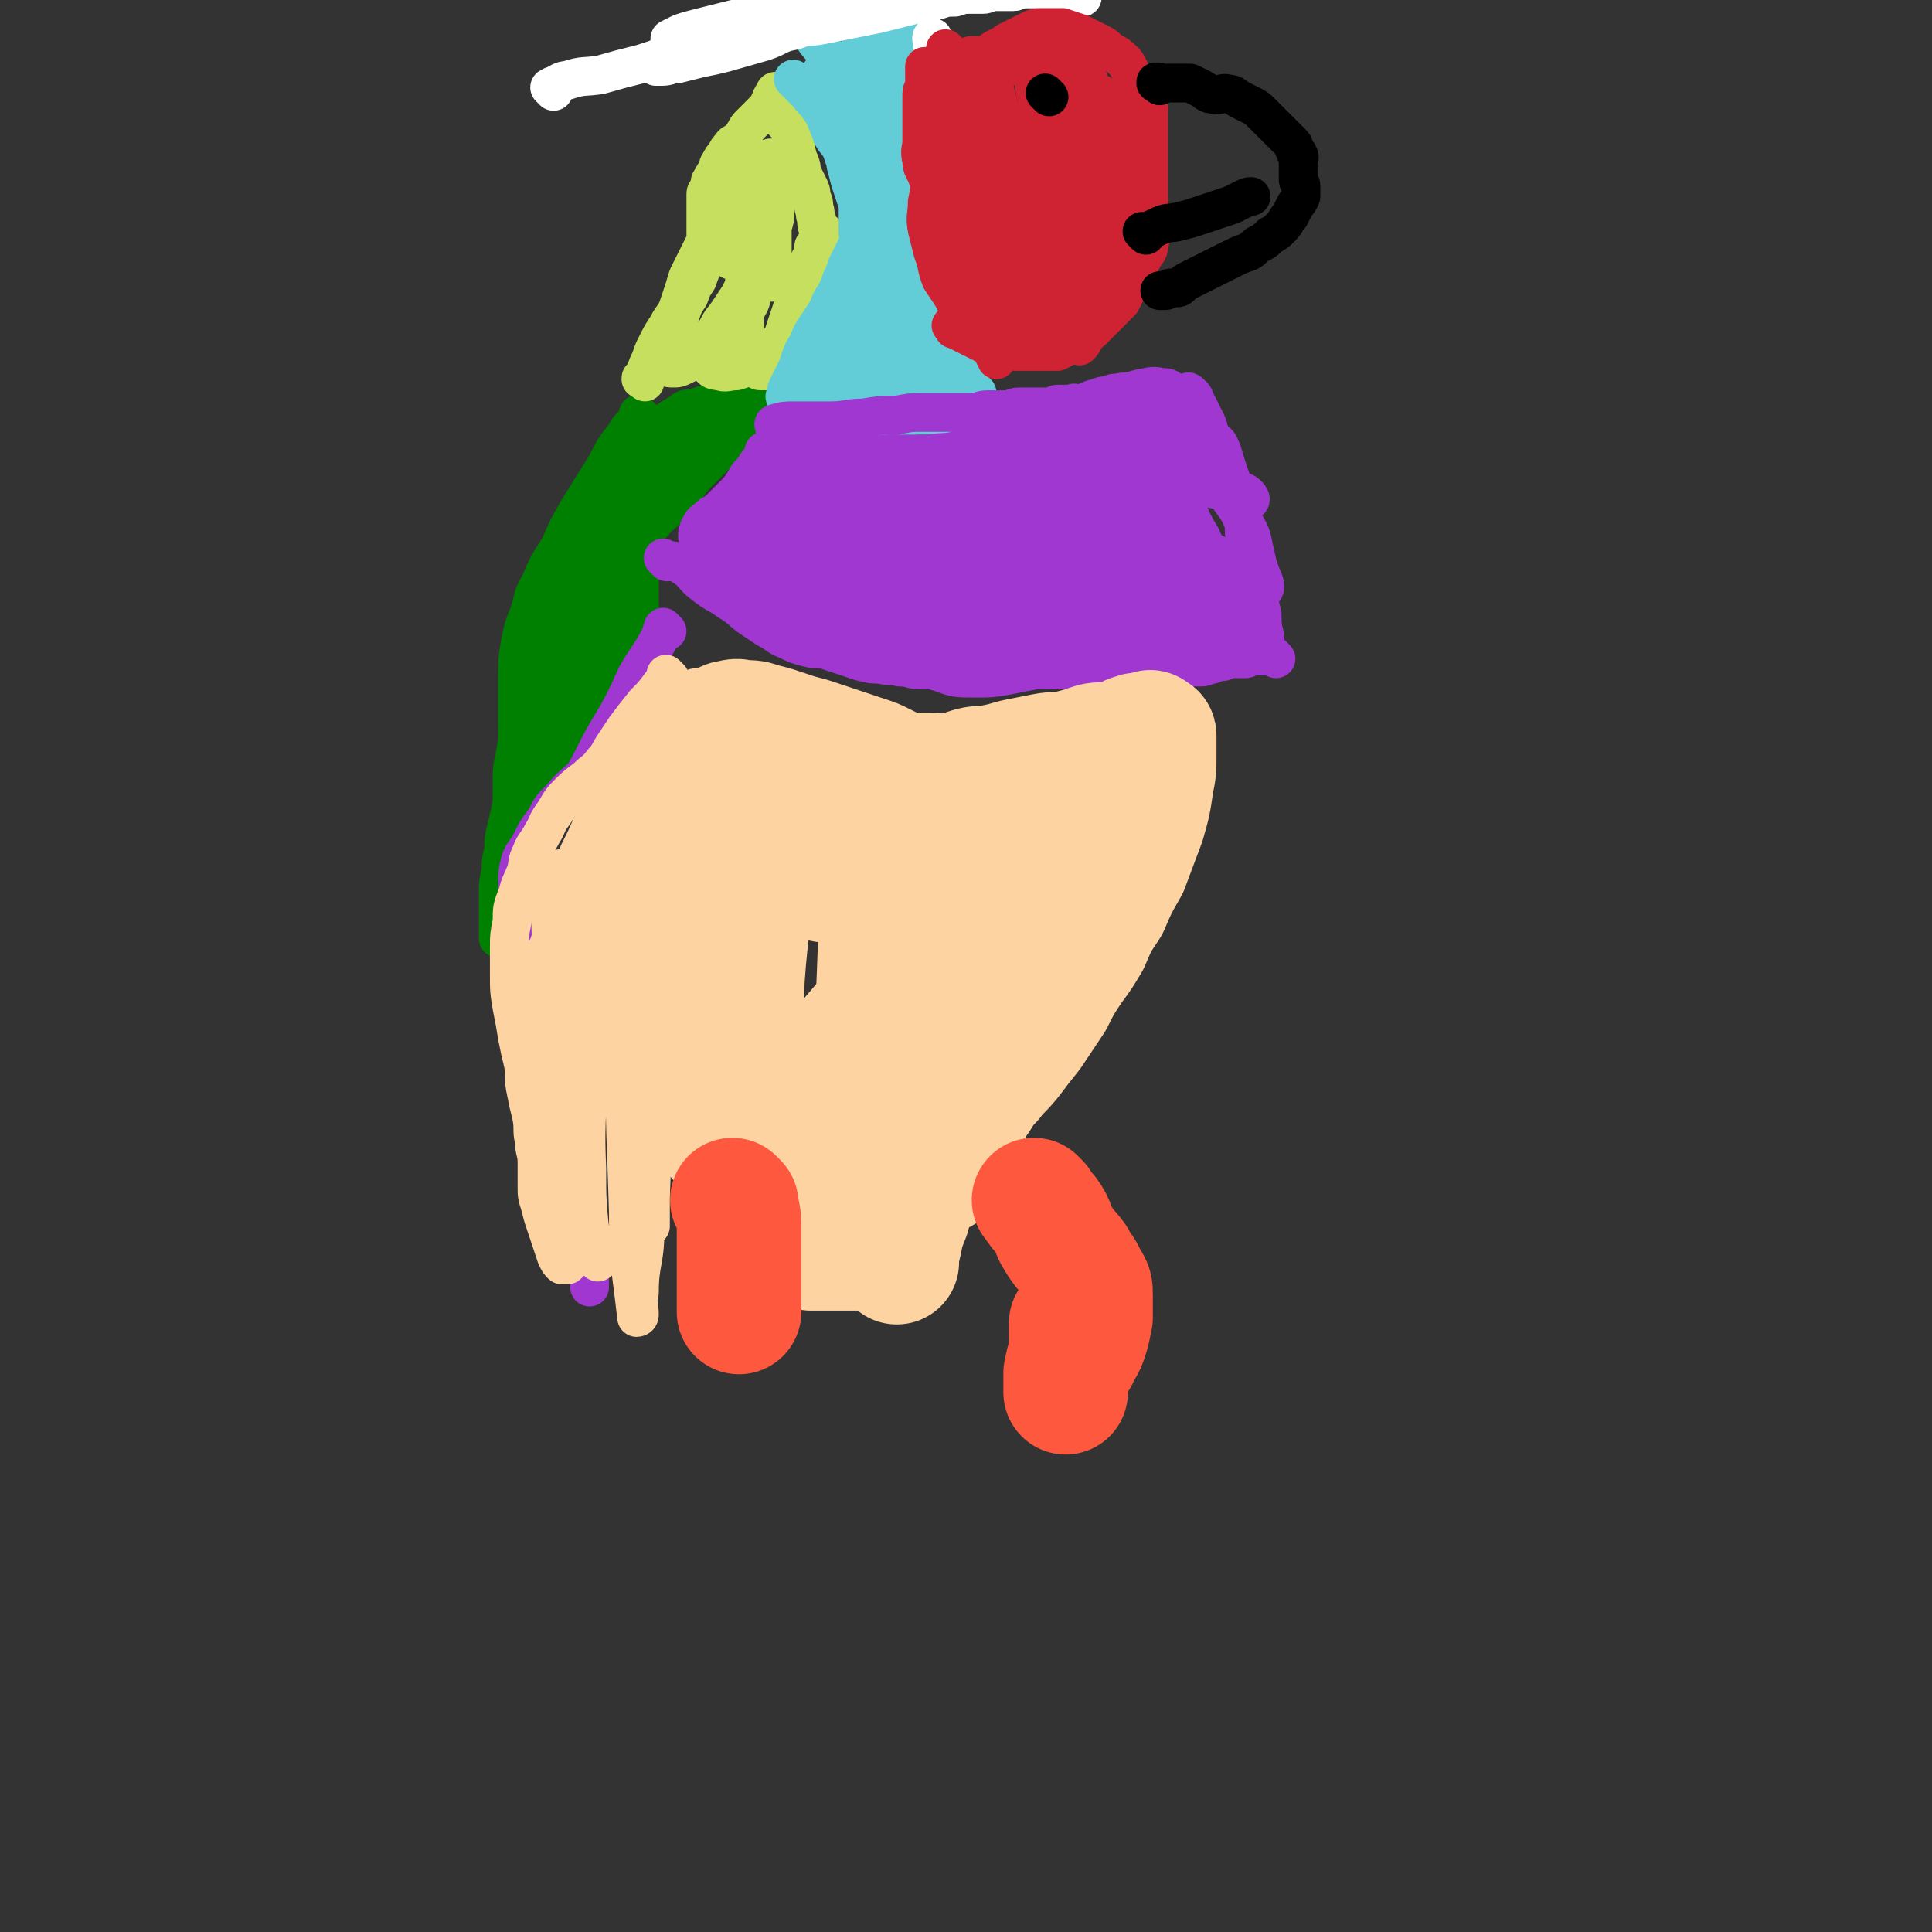 <svg viewBox='0 0 698 698' version='1.1' xmlns='http://www.w3.org/2000/svg' xmlns:xlink='http://www.w3.org/1999/xlink'><rect x="0" y="0" width="698" height="698" fill="#333333" stroke="none"/><g fill='none' stroke='#008000' stroke-width='14' stroke-linecap='round' stroke-linejoin='round'><path d='M232,151c-1,-1 -1,-1 -1,-1 -1,-1 0,0 0,0 0,0 0,0 0,0 0,0 0,0 0,0 -1,-1 0,0 0,0 0,0 0,0 0,0 0,0 0,0 0,0 -1,-1 0,0 0,0 -1,2 -1,2 -2,3 -2,2 -2,2 -3,4 -4,5 -4,5 -7,11 -5,8 -5,8 -10,16 -4,7 -4,7 -7,14 -4,6 -4,6 -7,13 -3,5 -2,5 -4,11 -2,5 -2,5 -3,10 -1,6 -1,6 -1,11 0,5 0,5 0,10 0,5 0,5 0,10 0,5 0,5 -1,10 -1,5 -1,5 -1,10 0,4 0,4 0,7 -1,5 -1,5 -2,9 -1,4 -1,4 -1,8 -1,4 -1,4 -1,8 -1,4 -1,4 -1,7 0,3 0,3 0,6 0,3 0,3 0,6 0,2 0,2 0,3 0,1 0,2 0,2 0,0 0,-1 0,-1 0,-2 0,-2 1,-4 1,-5 2,-5 3,-10 2,-6 2,-6 4,-12 2,-6 2,-6 4,-13 2,-6 2,-6 4,-12 2,-3 2,-3 4,-6 3,-4 3,-4 5,-8 2,-4 2,-4 4,-7 2,-4 2,-3 4,-6 2,-3 2,-3 4,-6 2,-3 2,-3 4,-6 2,-3 3,-3 4,-6 2,-3 1,-4 2,-6 1,-3 1,-3 2,-5 1,-3 1,-3 2,-6 0,-3 0,-3 0,-5 0,-3 0,-3 0,-5 0,-3 0,-3 0,-5 0,-2 0,-2 0,-4 0,-3 0,-3 0,-5 1,-3 1,-3 2,-6 1,-4 1,-4 3,-6 2,-3 2,-2 4,-4 2,-2 2,-2 4,-4 2,-3 2,-3 4,-5 2,-3 2,-3 4,-5 2,-2 2,-2 4,-4 2,-2 2,-2 4,-4 2,-2 3,-2 4,-4 1,-2 1,-2 2,-4 1,-2 1,-2 2,-4 1,-2 1,-2 2,-4 1,-2 1,-2 2,-4 1,-2 1,-2 2,-3 1,-1 1,-1 2,-1 '/><path d='M278,140c-1,-1 -1,-1 -1,-1 -1,-1 0,0 0,0 0,0 0,0 0,0 0,0 0,0 0,0 -1,-1 0,0 0,0 0,0 0,0 0,0 -1,0 -1,0 -2,0 -3,1 -3,1 -5,2 -3,1 -3,1 -6,2 -3,1 -3,1 -6,2 -3,1 -3,1 -6,2 -3,1 -4,0 -6,2 -5,3 -5,3 -10,7 -5,4 -4,4 -9,8 '/><path d='M229,165c-1,-1 -1,-1 -1,-1 -1,-1 0,0 0,0 0,0 0,0 0,0 0,0 0,-1 0,0 -1,0 0,1 0,2 -1,2 -1,2 -2,4 -2,4 -1,4 -2,8 -2,6 -1,6 -3,12 -3,9 -3,9 -6,18 -4,10 -5,9 -8,19 -4,8 -4,8 -6,17 -3,8 -2,8 -4,16 -1,5 -1,5 -2,9 -1,4 -1,4 -1,8 0,4 0,4 0,7 0,3 0,3 0,5 0,2 1,2 1,3 0,1 0,2 0,2 0,0 0,-2 0,-3 0,-5 0,-5 1,-11 2,-9 2,-9 4,-18 3,-8 3,-8 6,-16 3,-6 4,-6 6,-12 3,-6 2,-6 4,-12 2,-4 2,-4 3,-8 1,-4 1,-4 2,-8 1,-4 1,-4 2,-8 1,-3 1,-3 1,-5 0,-2 1,-3 0,-4 0,-1 -1,-1 -2,0 -1,1 -1,1 -2,2 -2,3 -2,3 -3,5 -2,4 -2,4 -4,8 -2,5 -3,5 -4,9 -2,5 -2,5 -3,10 -1,5 -1,5 -2,9 -1,4 -1,4 -1,7 0,5 -1,5 -1,9 0,4 0,4 0,8 0,3 0,3 0,6 0,3 0,4 1,6 0,1 1,2 2,2 1,0 1,0 2,0 1,-2 1,-2 2,-4 2,-5 2,-5 3,-9 1,-6 1,-6 2,-11 2,-5 3,-5 4,-11 2,-5 1,-5 2,-10 1,-4 1,-4 2,-7 1,-5 1,-5 3,-8 2,-5 2,-4 4,-8 2,-4 2,-4 3,-7 2,-4 2,-4 4,-7 2,-3 2,-3 4,-5 2,-2 2,-2 4,-4 2,-2 2,-2 3,-4 2,-2 2,-2 3,-4 2,-2 2,-2 3,-4 2,-2 2,-2 3,-4 1,-2 1,-2 2,-3 1,-1 2,-1 3,-2 1,-1 1,-2 2,-3 1,-1 1,-1 2,-2 1,-1 1,-1 2,-1 0,0 0,0 0,0 -1,0 -1,0 -2,0 -1,1 -1,1 -2,2 -3,2 -3,1 -5,3 -3,2 -3,2 -5,4 -3,3 -3,3 -5,5 -4,4 -4,4 -7,8 -4,5 -3,5 -6,9 -3,5 -4,5 -6,9 -3,5 -3,5 -5,9 -2,4 -2,4 -4,8 -2,4 -2,4 -4,8 -2,4 -2,4 -4,8 -2,4 -2,4 -3,8 -1,3 -1,3 -2,6 -1,3 -1,3 -2,6 -1,3 -1,3 -2,5 -1,2 -2,2 -2,4 -1,1 0,2 0,3 0,0 -1,-1 -1,-1 0,-1 0,-2 0,-3 1,-7 1,-7 3,-13 3,-9 3,-9 6,-18 3,-7 3,-7 6,-14 3,-6 3,-6 6,-12 3,-5 3,-5 5,-11 2,-3 2,-3 4,-6 2,-4 2,-4 4,-7 2,-3 2,-3 4,-5 2,-2 1,-2 3,-4 1,-1 1,-1 2,-2 1,-1 1,-1 2,-2 1,-1 1,-1 2,-1 1,0 1,0 3,0 0,0 0,0 0,0 0,0 0,-1 -1,0 -1,0 -1,0 -2,1 -2,1 -2,2 -3,3 -3,3 -3,3 -5,5 -4,4 -3,4 -6,8 -4,5 -3,5 -6,9 -3,4 -3,4 -5,7 -3,4 -2,4 -4,8 -2,4 -2,4 -4,8 -2,4 -2,5 -4,8 -2,4 -2,4 -4,7 -2,3 -2,3 -3,6 -1,3 -1,3 -2,6 -1,3 -2,3 -2,5 -1,2 0,2 0,4 0,2 0,2 0,4 0,2 0,2 0,4 0,2 0,2 0,4 0,1 0,1 0,2 0,1 0,1 0,3 0,0 0,0 0,1 0,1 0,1 0,2 0,1 -1,1 -1,1 0,-1 0,-2 0,-3 1,-9 1,-9 3,-18 3,-11 2,-11 5,-22 2,-8 3,-7 6,-15 2,-4 2,-4 4,-7 2,-4 2,-4 4,-8 1,-2 2,-2 3,-4 1,-2 1,-2 2,-3 0,-1 1,0 1,0 0,0 0,0 0,0 0,1 0,1 0,1 -1,6 -2,6 -3,12 -2,6 -1,6 -3,13 -2,5 -2,5 -4,10 -2,5 -2,5 -4,9 -2,3 -2,3 -3,6 -2,3 -1,3 -3,6 -1,2 -2,2 -3,3 -2,1 -2,2 -3,2 -2,0 -3,-1 -4,-3 -2,-3 -1,-3 -1,-6 0,-3 0,-4 0,-6 1,-5 1,-5 2,-8 1,-4 1,-4 3,-6 2,-4 2,-4 4,-6 2,-3 2,-2 4,-4 2,-2 2,-2 4,-4 2,-1 2,-1 3,-2 1,-1 1,-1 2,-1 1,0 1,0 2,0 1,0 1,0 1,1 0,1 0,2 -1,3 -4,8 -4,8 -8,16 -5,11 -4,11 -9,22 -4,9 -5,8 -8,17 -1,1 -1,1 -1,2 '/></g>
<g fill='none' stroke='#C6DF5F' stroke-width='14' stroke-linecap='round' stroke-linejoin='round'><path d='M233,138c-1,-1 -1,-1 -1,-1 -1,-1 0,0 0,0 0,0 0,0 0,0 0,0 0,0 0,0 -1,-1 0,0 0,0 0,0 0,0 0,0 0,0 -1,0 0,0 0,-1 0,-1 1,-2 1,-3 1,-3 2,-5 1,-3 1,-3 2,-5 2,-4 2,-4 4,-7 2,-4 3,-4 4,-7 1,-3 1,-3 2,-6 1,-3 1,-4 2,-6 1,-2 1,-2 2,-4 1,-2 1,-2 2,-4 1,-2 1,-2 2,-4 0,-2 0,-2 0,-3 0,-2 0,-2 0,-4 0,-2 0,-2 0,-3 0,-1 0,-1 0,-2 0,-1 0,-1 0,-2 0,-2 0,-2 0,-3 0,-1 1,-1 1,-2 1,-2 0,-2 1,-3 1,-2 1,-2 2,-3 1,-2 0,-2 1,-3 1,-2 1,-2 2,-3 1,-2 1,-2 2,-3 1,-2 2,-1 3,-2 1,-1 1,-2 2,-3 1,-2 1,-2 2,-3 1,-1 1,-1 2,-2 1,-1 1,-1 2,-2 1,-1 1,-1 2,-2 1,-1 1,-1 1,-2 1,-1 0,-1 1,-2 0,-1 1,0 1,-1 0,0 0,0 0,-1 0,0 0,0 0,0 0,1 0,1 0,1 0,1 0,1 0,1 0,1 0,1 0,2 0,1 1,1 1,2 1,1 1,1 1,2 1,2 0,2 1,3 1,1 1,1 2,2 1,1 1,2 1,3 1,2 1,1 1,3 1,2 0,2 1,4 0,2 1,2 1,3 1,2 0,2 1,4 1,2 1,2 2,4 1,2 1,2 1,4 1,2 1,2 1,4 1,2 0,2 1,4 0,2 0,3 1,4 1,1 1,0 2,1 1,1 1,1 1,2 0,1 0,1 0,3 0,0 1,0 1,1 0,1 0,1 0,3 0,0 0,0 0,1 0,2 0,2 0,3 0,1 0,1 0,2 0,2 -1,2 -1,3 -1,2 -1,2 -2,4 -1,2 -1,2 -2,4 -1,2 -1,2 -2,4 -1,2 -1,2 -2,4 -2,2 -2,2 -4,4 -2,2 -2,2 -4,4 -3,2 -3,3 -5,4 -3,2 -3,1 -6,2 -3,1 -3,1 -6,2 -3,0 -4,1 -6,0 -3,0 -3,-1 -4,-2 -1,-2 -2,-3 -1,-5 1,-5 2,-5 4,-8 2,-4 2,-3 4,-6 2,-3 2,-3 4,-6 2,-4 2,-4 4,-7 2,-4 3,-4 4,-7 1,-3 1,-3 2,-6 1,-3 1,-3 2,-5 1,-3 1,-3 1,-6 0,-3 0,-3 0,-5 0,-2 0,-2 0,-4 0,-2 0,-2 0,-4 0,-2 0,-2 0,-4 0,-1 0,-2 0,-2 0,0 -1,0 -1,0 -1,0 -1,0 -2,1 -1,1 -1,1 -2,2 -2,2 -2,2 -3,4 -2,3 -2,3 -3,6 -2,3 -2,3 -4,6 -2,3 -3,3 -4,6 -2,3 -1,4 -2,6 -2,4 -3,3 -4,6 -2,4 -2,4 -3,7 -2,3 -2,3 -3,6 -2,3 -2,3 -3,6 -1,3 -1,3 -2,6 -1,2 -1,2 -2,4 -1,2 -2,2 -2,4 -1,2 0,2 0,3 0,1 -1,1 0,2 1,1 2,1 3,1 2,0 2,0 4,-1 2,-1 2,-1 4,-2 3,-2 3,-1 5,-3 3,-3 3,-3 6,-5 2,-3 2,-3 4,-5 2,-3 3,-3 4,-6 2,-3 1,-3 2,-6 1,-3 1,-3 2,-6 1,-4 1,-4 2,-7 0,-3 0,-3 0,-6 0,-3 0,-3 0,-5 0,-3 0,-3 1,-6 0,-2 1,-2 1,-4 0,-2 0,-2 0,-4 0,-2 0,-2 0,-3 0,0 1,0 1,0 0,0 0,0 0,0 0,1 0,1 0,1 0,2 0,2 0,3 0,2 0,2 0,4 0,2 0,2 0,4 0,3 0,3 0,5 0,3 0,3 0,5 0,3 0,3 0,6 0,3 0,3 0,6 0,2 0,2 0,4 '/><path d='M264,94c-1,-1 -1,-1 -1,-1 -1,-1 0,0 0,0 0,0 0,0 0,0 0,0 0,0 0,0 -1,-1 0,0 0,0 0,0 0,0 0,0 1,-1 0,-1 1,-2 1,-3 1,-3 3,-6 1,-3 2,-3 3,-5 1,-2 1,-2 2,-4 1,-2 1,-2 2,-3 0,-1 1,0 1,0 0,0 0,1 0,1 0,1 0,1 0,3 -1,1 -1,1 -2,3 -1,2 -1,2 -1,4 -1,3 -2,3 -2,5 -1,4 -1,4 -1,8 0,5 0,5 0,10 0,5 -1,5 0,10 0,4 1,4 2,7 1,3 1,3 2,6 0,2 0,2 1,3 0,1 0,1 1,1 1,0 1,0 2,0 1,-1 1,-1 2,-2 1,-3 1,-3 2,-5 1,-3 1,-3 2,-6 1,-3 1,-3 2,-6 1,-3 1,-3 2,-6 1,-3 1,-3 2,-6 1,-3 1,-4 2,-6 1,-2 1,-2 2,-4 1,-2 1,-2 1,-3 0,-1 0,-1 0,-1 0,0 0,0 0,0 0,1 0,1 0,1 0,2 0,2 0,3 0,2 0,2 0,4 0,2 0,2 0,4 0,3 0,3 -1,6 -1,3 -1,3 -2,5 -1,3 -1,3 -2,6 -1,3 -1,3 -2,5 -1,2 -1,2 -2,4 -1,1 -1,1 -2,2 -2,1 -2,1 -4,2 -2,0 -2,0 -4,0 -2,0 -2,0 -4,-1 -2,-1 -3,-1 -4,-2 -2,-2 -2,-2 -3,-4 -1,-2 0,-2 0,-4 0,-2 0,-2 1,-4 1,-3 1,-3 2,-6 1,-4 1,-4 3,-6 1,-3 2,-2 3,-4 1,-2 1,-2 2,-4 0,-1 1,-1 1,-1 '/></g>
<g fill='none' stroke='#63CDD7' stroke-width='14' stroke-linecap='round' stroke-linejoin='round'><path d='M288,30c-1,-1 -1,-1 -1,-1 -1,-1 0,0 0,0 0,0 0,0 0,0 0,0 0,0 0,0 -1,-1 0,0 0,0 0,0 0,0 0,0 1,1 1,1 1,1 2,2 2,2 4,4 2,3 3,3 4,5 3,4 2,4 4,8 2,4 3,4 4,7 2,4 1,4 2,7 1,4 1,4 2,7 1,3 1,3 2,6 0,3 0,3 0,6 0,2 0,2 0,4 0,2 1,2 0,4 -1,2 -1,2 -2,4 -1,2 -1,2 -2,4 -1,3 -1,3 -2,5 -1,3 -1,3 -2,5 -2,3 -2,3 -3,6 -2,3 -2,3 -4,6 -2,3 -2,3 -3,6 -2,3 -2,3 -3,6 -1,3 -1,3 -2,5 -1,2 -1,2 -2,4 -1,2 -1,2 -1,3 0,1 -1,1 0,2 1,1 1,1 3,2 4,1 4,1 8,2 3,1 3,2 7,2 4,0 4,0 8,0 4,0 4,0 8,0 4,0 4,0 7,0 3,0 3,0 6,0 2,0 2,0 4,0 2,0 2,0 3,0 1,0 1,0 2,0 2,0 2,0 3,0 2,0 2,0 3,0 1,0 1,0 2,0 1,0 1,0 2,-1 1,0 1,0 2,-1 1,-1 1,-1 1,-2 0,-1 0,-1 0,-2 0,-1 0,-1 0,-2 -1,-1 -1,-1 -2,-2 -1,-1 0,-2 -1,-3 -1,-2 -1,-1 -2,-3 -1,-3 -1,-3 -2,-5 -1,-3 -1,-3 -2,-6 -1,-3 -1,-3 -2,-6 -1,-3 -1,-4 -2,-6 -2,-4 -2,-4 -3,-7 -2,-4 -2,-4 -3,-8 -1,-4 -1,-5 -2,-8 -1,-3 -2,-3 -2,-5 -1,-4 -1,-4 -1,-7 0,-3 0,-3 0,-6 0,-3 0,-3 0,-6 0,-3 0,-3 0,-6 0,-2 0,-2 0,-4 0,-2 0,-2 1,-4 0,-2 1,-2 1,-4 0,-2 0,-2 0,-3 0,-2 0,-2 0,-3 0,-1 0,-1 0,-2 0,-1 0,-1 0,-2 0,-1 0,-1 0,-2 0,-2 -1,-2 -1,-4 0,-2 0,-2 0,-4 0,-2 0,-2 0,-4 0,-2 -1,-2 -1,-4 0,-2 0,-2 0,-4 0,-1 -1,-1 -1,-2 -1,-1 -1,-1 -1,-2 -1,-1 0,-1 -1,-2 -1,-1 -1,-1 -2,-2 -1,-1 -1,-1 -2,-1 -1,0 -1,0 -2,0 -1,0 -1,0 -2,0 -1,0 -1,0 -2,0 -2,0 -2,0 -4,0 -2,0 -2,0 -4,0 -2,0 -2,0 -4,0 -2,0 -2,0 -4,0 -2,0 -2,0 -4,1 -1,1 -1,1 -2,2 -1,0 -1,0 -1,1 0,2 -1,2 0,3 2,4 3,4 5,7 3,5 3,5 5,10 3,5 3,5 5,10 2,5 2,5 4,10 2,5 2,5 4,10 2,5 2,5 3,10 1,4 1,4 2,8 1,5 1,5 2,9 1,5 1,5 2,10 0,5 0,5 0,9 0,4 0,4 0,8 0,4 0,4 0,7 0,3 0,3 0,6 0,3 0,3 0,5 0,1 0,1 0,2 0,1 -1,1 -1,1 0,-1 0,-2 0,-3 0,-10 -1,-10 -1,-21 0,-11 1,-11 2,-23 1,-9 1,-9 1,-18 0,-7 1,-7 0,-14 -1,-6 -1,-6 -2,-12 -1,-4 -1,-4 -2,-7 -1,-3 -1,-3 -2,-6 -1,-2 -1,-2 -1,-4 0,0 0,0 0,0 0,3 0,3 0,5 0,7 0,7 1,14 1,8 1,8 2,17 1,8 0,8 1,17 1,8 1,8 2,17 1,6 1,6 2,12 1,6 1,6 2,11 1,5 1,5 1,9 0,3 0,3 0,6 0,3 1,3 1,5 0,2 0,2 0,3 0,0 0,0 0,0 -1,-3 -2,-3 -2,-6 -2,-8 -2,-8 -2,-17 -1,-10 0,-10 0,-19 0,-9 0,-9 -1,-17 -1,-7 -1,-7 -2,-14 -1,-6 -1,-6 -2,-13 -1,-6 -1,-6 -2,-12 -1,-4 -2,-4 -3,-8 -1,-4 -1,-4 -2,-7 -1,-3 -1,-4 -2,-6 -1,-2 -2,-2 -2,-4 -1,-2 0,-2 0,-3 0,0 0,0 0,0 0,2 0,2 0,3 0,12 1,12 1,23 0,11 0,11 0,21 0,7 0,7 1,14 1,4 1,4 2,8 1,5 1,5 2,10 1,5 1,5 2,9 1,3 1,3 2,6 1,3 1,3 2,6 1,1 1,1 2,2 0,0 0,1 0,1 0,0 -1,-1 -1,-2 -1,-3 -1,-3 -2,-5 -1,-5 -1,-5 -2,-10 -2,-6 -2,-6 -4,-12 -2,-6 -2,-6 -4,-13 -2,-6 -2,-6 -4,-12 -2,-5 -2,-5 -4,-11 -2,-4 -3,-3 -4,-7 -2,-4 -1,-5 -2,-8 -1,-3 -2,-3 -2,-5 -1,-2 0,-2 0,-4 0,-2 0,-2 0,-3 1,-1 1,-2 2,-2 1,-1 1,0 2,0 2,0 3,0 4,1 3,2 2,3 4,6 3,5 4,5 6,10 3,4 2,4 4,9 1,5 1,5 2,9 1,5 1,5 2,10 1,5 1,5 2,9 1,4 1,4 2,8 1,4 1,4 2,8 1,4 1,4 1,8 0,4 0,4 0,8 0,4 0,4 0,8 0,3 0,3 0,6 0,3 1,3 0,6 0,2 -1,2 -2,4 -1,2 -1,2 -2,3 -1,1 -1,1 -2,2 -1,1 -1,2 -2,2 -2,1 -2,0 -4,0 -2,0 -2,0 -3,0 -2,0 -2,0 -3,0 -1,0 -1,0 -2,0 -1,0 -1,0 -1,0 0,0 0,0 0,0 2,0 2,0 3,0 2,0 2,0 4,0 3,0 3,0 5,1 3,0 3,1 5,1 3,1 3,0 5,1 2,0 2,1 4,1 2,0 2,0 3,0 1,0 2,0 3,0 0,0 -1,0 -2,0 -2,-1 -2,-1 -3,-2 -3,-1 -3,-1 -5,-2 -5,-3 -5,-3 -9,-5 -4,-2 -4,-1 -7,-3 -3,-1 -2,-2 -4,-4 -2,-3 -3,-3 -4,-5 -1,-3 -1,-3 -1,-6 0,-2 0,-3 1,-4 2,-3 2,-2 4,-4 2,-2 2,-2 4,-3 2,-2 2,-2 4,-3 1,-1 1,-1 2,-2 1,-1 1,-1 2,-2 0,-1 0,-1 0,-1 -1,0 -1,0 -2,0 -2,0 -2,0 -3,1 -2,1 -2,2 -3,3 -2,2 -2,2 -4,4 -2,2 -2,2 -4,4 -2,2 -2,2 -4,4 -2,2 -2,2 -4,4 -2,2 -3,2 -4,4 -1,1 -1,2 -1,3 0,1 -1,1 0,2 1,1 1,1 2,1 2,0 2,0 4,0 3,-1 3,-2 6,-2 3,-1 3,0 6,0 3,0 3,0 5,-1 '/><path d='M326,134c-1,-1 -1,-1 -1,-1 -1,-1 0,0 0,0 0,0 0,0 0,0 0,0 0,0 0,0 -1,-1 0,0 0,0 0,0 0,-1 0,-1 0,-2 0,-2 0,-3 0,-2 0,-2 0,-4 0,-2 0,-2 0,-4 0,-2 0,-2 0,-4 0,-2 0,-2 1,-3 1,-1 1,-1 2,-1 0,0 1,0 1,0 1,0 1,0 2,0 0,0 0,1 0,1 0,2 0,2 1,3 1,2 1,2 2,4 1,2 1,2 2,4 1,3 1,3 2,6 1,2 1,2 2,4 1,2 1,2 2,4 2,2 2,2 4,4 2,2 2,2 3,3 1,1 1,1 2,2 1,1 1,1 2,2 0,0 1,0 1,0 0,0 0,0 0,0 -1,0 -1,0 -1,0 -1,0 -1,0 -2,0 -2,0 -2,0 -4,0 -3,0 -3,0 -5,0 -3,0 -3,0 -6,0 -3,0 -3,0 -6,0 -3,0 -3,1 -6,1 -4,0 -4,0 -7,0 -3,0 -3,0 -6,0 -3,0 -3,0 -6,0 -2,0 -2,0 -4,0 -2,0 -2,0 -3,0 0,0 0,0 0,0 2,-1 2,-1 4,-1 3,-1 3,-1 6,-1 4,-1 4,-1 8,-1 4,0 4,0 8,0 4,0 4,0 8,0 4,0 4,0 8,0 3,0 3,0 6,0 3,0 3,0 5,0 1,0 2,0 2,0 0,0 -1,0 -1,0 -1,0 -1,0 -2,0 -2,0 -2,0 -3,0 -2,0 -2,0 -4,0 -3,0 -3,0 -5,0 -4,1 -4,1 -7,2 -4,1 -4,1 -7,1 -3,0 -3,0 -6,0 -4,0 -4,1 -7,1 -3,0 -3,0 -6,0 -3,0 -3,0 -6,0 -2,0 -3,1 -4,0 -2,-1 -2,-1 -3,-2 -1,-1 0,-1 0,-2 1,-2 2,-2 3,-4 2,-3 2,-3 4,-5 2,-3 3,-3 5,-4 3,-2 4,-1 6,-3 3,-2 2,-3 4,-5 2,-3 2,-3 4,-5 2,-2 2,-2 4,-4 2,-2 2,-2 3,-4 1,-2 1,-2 2,-4 0,-1 0,-2 0,-2 -1,-1 -1,-1 -2,0 -2,1 -2,2 -3,3 -2,2 -2,2 -4,4 -2,3 -2,3 -4,6 -2,3 -2,3 -3,6 -1,3 -2,3 -2,6 -1,2 0,2 0,4 0,3 0,3 1,5 1,1 1,1 2,2 2,1 2,1 4,2 2,1 2,1 4,1 2,0 3,-1 4,-2 2,-2 2,-3 3,-5 1,-4 2,-5 1,-8 -1,-8 -2,-8 -4,-16 -3,-7 -3,-7 -5,-15 -2,-7 -2,-7 -4,-14 -2,-5 -2,-5 -4,-11 -2,-5 -2,-5 -3,-10 -2,-5 -2,-5 -2,-11 -1,-5 0,-5 0,-10 0,-4 0,-4 0,-7 0,-4 0,-4 0,-7 1,-4 1,-4 2,-7 1,-2 1,-2 2,-4 1,-2 0,-2 1,-4 0,-1 0,-2 1,-2 1,-1 1,0 2,0 1,0 1,0 1,1 1,2 1,2 1,4 1,3 1,3 1,5 0,4 0,4 0,7 0,6 1,6 1,11 0,5 0,5 0,10 0,5 0,5 0,9 0,5 0,5 0,10 0,5 0,5 0,9 0,4 0,4 0,7 0,4 0,4 0,8 0,3 0,3 0,6 0,3 0,3 0,6 0,3 0,3 0,5 '/></g>
<g fill='none' stroke='#FFFFFF' stroke-width='14' stroke-linecap='round' stroke-linejoin='round'><path d='M200,33c-1,-1 -1,-1 -1,-1 -1,-1 0,0 0,0 0,0 0,0 0,0 1,-1 0,-1 1,-1 2,-1 3,-2 5,-2 6,-2 6,-1 12,-2 7,-2 7,-2 15,-4 9,-3 9,-3 18,-5 7,-3 7,-3 14,-5 6,-2 6,-2 12,-4 6,-2 6,-2 13,-4 6,-2 5,-3 11,-4 5,-2 5,-1 9,-2 4,-1 5,-1 8,-2 4,-1 4,-2 7,-3 3,-1 3,-1 6,-2 4,-1 4,-1 8,-2 4,-1 4,-1 7,-2 3,-1 3,-2 6,-2 3,-1 3,0 6,0 2,0 2,-1 4,-1 2,0 2,0 3,0 1,0 1,0 2,0 1,0 1,0 2,0 0,0 0,0 0,0 -1,0 -1,0 -2,0 -1,0 -1,0 -2,0 -3,0 -3,-1 -5,-1 -4,0 -4,0 -7,0 -5,0 -5,0 -10,1 -6,1 -6,2 -12,3 -7,2 -7,2 -14,4 -6,2 -6,2 -12,3 -6,2 -6,2 -13,4 -6,2 -6,2 -13,4 -4,2 -4,2 -9,3 -4,1 -4,1 -8,2 -4,1 -4,1 -8,2 -4,1 -4,1 -7,2 -2,1 -2,1 -4,2 0,0 0,0 0,0 3,0 3,0 6,0 7,-1 7,-1 13,-2 8,-1 8,-1 16,-2 6,-1 6,-1 11,-2 5,-1 5,-1 10,-2 5,-1 5,-1 10,-2 4,-1 4,-1 8,-1 3,-1 3,-1 6,-1 4,-1 4,-1 7,-2 3,-1 3,-1 6,-2 3,-1 3,-1 6,-1 3,-1 3,-1 6,-1 3,-1 3,-1 6,-1 3,0 3,0 5,0 2,0 2,0 3,0 1,0 1,0 2,0 1,0 1,0 2,0 1,0 1,0 1,0 0,0 0,0 0,-1 0,0 0,0 0,0 -1,0 -1,0 -1,0 -1,0 -1,-1 -2,-1 -2,0 -2,0 -3,0 -3,0 -3,0 -5,0 -4,0 -4,0 -7,0 -5,0 -5,0 -10,0 -6,0 -6,0 -12,1 -7,1 -7,1 -14,2 -8,1 -8,1 -16,3 -7,2 -7,2 -14,4 -5,2 -5,1 -11,3 -4,2 -4,2 -8,4 -4,2 -4,2 -8,4 -4,2 -4,2 -8,3 -3,1 -3,1 -5,2 -2,1 -3,1 -4,2 -1,1 -1,1 -1,2 0,0 0,1 0,1 1,0 1,0 2,0 3,0 3,-1 6,-1 4,-1 4,-1 8,-2 5,-1 5,-1 9,-2 7,-2 7,-2 14,-4 6,-2 5,-3 11,-4 5,-2 5,-1 10,-2 5,-1 5,-1 10,-2 5,-1 5,-1 10,-2 4,-1 4,-1 8,-2 4,-1 4,-1 8,-2 3,-1 3,-1 6,-1 3,-1 3,-1 6,-1 3,-1 3,-1 5,-1 3,0 3,0 5,0 2,0 2,-1 4,-1 2,0 2,0 4,0 2,0 2,0 3,0 2,0 1,-1 3,-1 1,0 1,0 3,0 1,0 2,0 3,0 2,0 2,0 3,0 2,0 2,0 3,0 2,0 2,0 3,0 2,0 2,0 3,0 2,1 2,1 3,2 1,0 1,1 1,1 '/><path d='M338,15c-1,-1 -1,-1 -1,-1 -1,-1 0,0 0,0 0,0 0,0 0,0 0,0 0,0 0,0 -1,-1 0,0 0,0 0,0 0,0 0,0 0,0 0,-1 0,0 -1,0 0,0 0,1 0,2 0,2 0,4 0,3 1,3 1,5 0,4 0,4 0,7 0,4 1,4 1,7 1,4 1,4 1,8 0,4 0,4 0,8 0,4 0,4 0,8 0,4 0,4 0,8 0,3 0,3 0,6 0,3 0,3 0,6 0,2 1,2 1,4 0,2 0,2 0,4 0,2 0,2 0,4 0,1 1,1 1,2 1,1 1,1 1,2 1,1 1,1 1,2 1,1 0,2 1,3 1,2 1,1 2,3 1,1 1,1 1,2 0,1 0,1 0,2 0,1 0,1 1,2 1,1 1,1 2,2 1,1 1,1 2,2 1,1 1,1 2,2 '/></g>
<g fill='none' stroke='#CF2233' stroke-width='14' stroke-linecap='round' stroke-linejoin='round'><path d='M343,20c-1,-1 -1,-1 -1,-1 '/><path d='M343,19c-1,-1 -1,-1 -1,-1 -1,-1 0,0 0,0 0,0 0,0 0,0 0,0 0,0 0,0 -1,-1 0,0 0,0 0,1 -1,1 -1,2 -1,3 -1,3 -1,5 0,3 0,3 0,6 0,4 0,4 0,7 0,4 0,4 0,8 0,4 0,4 0,7 0,4 0,4 0,7 0,3 0,3 0,6 0,3 1,3 1,6 0,3 0,3 0,6 0,2 0,2 0,4 0,2 0,2 0,3 0,2 0,2 1,4 0,2 1,2 1,3 1,2 0,2 1,3 1,1 1,1 2,2 1,2 1,2 2,4 1,2 1,2 2,4 1,2 1,2 1,4 1,2 0,2 1,4 0,2 0,2 1,3 0,1 0,1 1,2 1,1 1,1 2,3 0,0 0,0 0,1 0,1 1,1 1,2 1,1 1,1 1,2 1,1 1,1 1,2 1,1 1,1 1,2 '/><path d='M345,119c-1,-1 -1,-1 -1,-1 -1,-1 0,0 0,0 1,1 0,1 1,1 2,1 2,1 4,2 2,1 2,1 4,2 2,1 2,1 4,2 3,1 3,0 5,1 3,0 3,1 5,1 3,0 3,0 5,0 2,0 2,0 4,0 2,0 2,0 4,0 1,0 1,0 2,0 2,-1 2,-1 3,-2 2,-1 2,-1 4,-2 2,-1 2,-1 3,-2 2,-1 2,-1 3,-2 1,-1 1,-1 2,-2 1,-1 1,-1 2,-2 1,-1 1,-1 2,-2 1,-1 1,-1 2,-2 1,-1 1,-1 2,-2 1,-2 1,-2 2,-4 1,-2 1,-2 2,-4 1,-2 1,-2 2,-4 1,-2 1,-2 2,-4 1,-2 2,-2 2,-4 1,-3 0,-3 0,-5 0,-2 0,-2 0,-4 0,-3 0,-3 0,-6 0,-3 0,-3 0,-6 0,-3 0,-3 0,-6 0,-3 0,-3 0,-6 0,-3 0,-3 0,-6 0,-3 0,-3 0,-5 0,-3 0,-3 0,-5 0,-2 0,-2 -1,-4 -1,-2 -1,-2 -2,-3 -1,-2 -1,-2 -2,-4 -1,-2 -1,-2 -2,-4 -1,-2 -1,-2 -2,-3 -2,-2 -2,-2 -4,-3 -2,-1 -2,-2 -4,-3 -2,-1 -2,-1 -4,-2 -2,-1 -2,-1 -4,-2 -3,-1 -3,-1 -6,-2 -2,0 -2,0 -4,0 -2,0 -2,0 -4,0 -2,0 -2,0 -4,1 -2,1 -2,1 -4,2 -2,1 -2,1 -4,2 -4,3 -5,2 -7,5 -6,7 -6,7 -10,15 -5,7 -4,8 -7,16 -2,6 -2,6 -3,12 -1,5 -1,5 -2,10 0,5 -1,5 0,10 1,4 1,4 2,8 2,5 1,5 3,10 2,3 2,3 4,6 2,4 2,4 4,6 2,3 2,2 4,4 2,2 2,2 4,3 1,1 2,1 3,0 2,-1 2,-1 3,-3 2,-3 1,-4 2,-7 1,-5 1,-5 2,-10 1,-6 1,-6 2,-11 1,-5 1,-5 1,-9 0,-5 1,-5 1,-10 0,-4 0,-4 0,-8 0,-4 0,-4 0,-8 0,-3 0,-3 0,-6 0,-2 0,-5 0,-4 0,1 -1,4 -1,8 0,7 0,7 0,14 0,6 0,6 0,12 0,4 1,4 1,8 1,5 0,5 1,9 1,4 1,4 2,7 1,2 1,2 1,4 0,1 0,1 0,1 0,-3 0,-3 0,-6 0,-10 1,-10 1,-20 0,-11 0,-11 0,-21 0,-9 0,-9 0,-18 0,-5 0,-5 -1,-9 -1,-5 0,-5 -2,-9 -1,-4 -2,-6 -4,-6 -3,-1 -4,1 -6,3 -5,8 -5,8 -8,17 -3,7 -2,7 -3,15 -1,6 -1,6 -1,13 0,5 -1,5 0,10 0,4 1,4 2,7 1,3 1,3 2,5 1,2 1,3 2,4 1,1 1,1 2,1 1,0 2,-1 2,-2 2,-3 2,-4 2,-7 2,-8 2,-9 2,-17 0,-8 0,-8 -1,-17 -1,-6 -1,-6 -2,-11 -1,-4 -1,-4 -2,-8 -1,-3 0,-4 -1,-6 -1,-2 -2,-3 -2,-2 -2,11 -2,13 -2,27 0,13 1,13 2,26 1,6 1,6 2,12 1,4 1,4 2,7 1,3 1,3 2,6 1,3 1,3 2,5 1,2 1,3 2,3 1,0 1,-1 1,-1 1,-3 1,-3 1,-5 1,-6 0,-6 1,-12 1,-8 2,-8 3,-17 2,-8 1,-8 2,-17 1,-7 1,-7 2,-14 1,-4 1,-4 2,-9 1,-4 1,-4 2,-8 1,-3 1,-3 2,-5 1,-1 2,-3 2,-2 2,1 2,3 2,5 2,15 1,15 2,30 1,11 2,11 2,22 1,6 0,6 0,12 0,4 0,4 0,8 0,3 0,3 0,6 0,2 0,2 0,4 0,1 0,1 0,1 -1,0 -2,0 -2,-1 -1,-3 -1,-3 0,-6 1,-7 1,-7 3,-13 2,-6 3,-6 5,-12 3,-5 3,-5 5,-10 2,-5 2,-5 3,-9 1,-4 1,-5 2,-8 1,-3 1,-3 2,-5 1,-2 2,-2 2,-3 0,0 0,-1 0,-1 -1,8 -1,9 -2,18 -5,23 -5,23 -10,47 -2,6 -2,6 -4,13 -1,2 -1,3 -2,5 -1,2 -1,2 -2,3 0,0 0,0 0,0 0,-1 -1,-1 -1,-2 0,-4 -1,-4 0,-7 1,-7 2,-7 3,-14 2,-7 2,-7 4,-15 2,-6 2,-6 3,-12 1,-7 1,-7 1,-14 0,-5 0,-5 0,-9 0,-4 0,-4 0,-7 0,-3 0,-3 0,-6 0,-2 0,-3 -1,-4 -1,-1 -1,-1 -2,-1 -2,0 -3,-1 -4,0 -5,2 -7,1 -10,5 -12,16 -12,17 -20,34 -4,8 -2,9 -3,18 -1,5 0,5 0,9 0,3 0,4 1,6 1,3 1,4 2,6 1,2 1,3 2,4 1,2 1,2 3,3 2,1 2,1 4,1 2,0 2,0 4,-1 2,-1 2,-1 4,-2 3,-2 3,-1 5,-3 4,-3 4,-3 6,-6 3,-4 3,-4 4,-8 2,-6 2,-7 2,-13 1,-6 1,-6 1,-12 0,-6 0,-6 0,-12 0,-5 0,-5 0,-9 0,-5 0,-5 -1,-9 0,-4 0,-5 -1,-8 -1,-3 -1,-3 -2,-5 -1,-3 0,-3 -2,-5 -2,-2 -2,-2 -4,-3 -2,-1 -2,-1 -4,-1 -2,0 -2,0 -4,0 -2,0 -2,0 -4,0 -2,0 -2,0 -4,0 -2,0 -2,0 -3,0 -2,0 -2,0 -4,1 -2,0 -2,1 -3,1 -2,0 -2,0 -3,0 -2,0 -2,0 -3,0 -2,0 -2,0 -3,0 -2,0 -2,0 -3,0 -2,0 -2,0 -4,0 -1,0 -1,0 -2,0 -2,0 -2,0 -3,0 -1,0 -1,0 -2,0 -2,0 -1,-1 -2,-1 -1,0 -1,0 -2,0 -1,0 -1,0 -1,0 0,0 0,0 0,0 0,1 0,1 0,1 0,1 0,1 0,2 0,1 0,1 0,2 1,2 1,2 2,4 1,2 0,2 1,4 1,3 2,3 2,6 1,3 0,3 0,6 0,3 1,3 1,6 1,3 1,3 1,6 0,3 0,3 0,5 0,2 0,2 0,4 0,2 0,2 0,4 0,2 0,2 0,4 0,2 0,2 0,3 0,1 1,1 1,2 0,1 0,1 0,1 0,0 0,1 0,1 0,0 0,-1 0,-1 0,-1 -1,-1 -1,-2 -1,-3 -1,-3 -2,-6 -1,-3 -1,-3 -2,-6 -1,-3 -1,-3 -2,-6 -1,-3 -2,-3 -2,-6 -1,-4 0,-4 0,-7 0,-3 0,-3 0,-6 0,-3 0,-3 0,-6 0,-3 0,-3 0,-5 0,-2 1,-2 1,-3 1,-2 1,-2 2,-4 1,-1 1,-1 2,-2 1,-1 1,-1 2,-2 1,-1 1,-1 2,-2 1,0 1,0 2,0 2,0 2,0 4,0 2,0 2,-1 3,-1 2,0 2,0 3,0 2,0 2,0 4,0 2,0 2,0 3,0 2,0 2,0 4,0 2,0 2,0 3,0 2,0 2,-1 3,0 1,1 1,1 2,2 2,2 2,1 3,3 2,5 2,5 2,10 1,7 1,7 1,15 0,6 0,6 -1,13 0,6 -1,6 -1,12 0,5 0,5 0,10 0,4 0,4 0,7 0,4 0,4 0,8 0,3 -1,3 -1,6 0,2 0,2 0,4 0,1 0,1 0,1 0,0 0,-1 0,-1 0,-3 0,-3 0,-5 1,-4 1,-4 2,-7 2,-4 1,-5 3,-8 2,-4 2,-4 4,-7 2,-4 2,-4 4,-8 2,-4 2,-4 4,-7 3,-3 3,-3 5,-6 2,-3 2,-3 4,-5 2,-2 2,-3 4,-4 1,-1 2,-1 3,-1 1,0 2,-1 2,0 1,1 0,2 0,3 0,3 0,3 -1,5 -1,4 -1,4 -3,7 -2,4 -2,4 -4,7 -3,4 -3,3 -6,6 -3,3 -3,3 -5,5 -3,3 -3,3 -6,5 -2,1 -2,1 -3,2 '/></g>
<g fill='none' stroke='#000000' stroke-width='14' stroke-linecap='round' stroke-linejoin='round'><path d='M379,35c-1,-1 -1,-1 -1,-1 -1,-1 0,0 0,0 0,0 0,0 0,0 '/><path d='M419,31c-1,-1 -1,-1 -1,-1 -1,-1 0,0 0,0 0,0 0,0 0,0 0,0 -1,0 0,0 0,-1 1,0 2,0 1,0 1,0 2,0 2,0 2,0 4,0 2,0 2,0 4,0 2,1 2,1 4,2 2,1 2,2 4,2 3,1 3,-1 6,0 2,0 2,1 4,2 2,1 2,1 4,2 2,1 2,1 4,3 0,0 0,0 1,1 1,1 1,1 2,2 1,1 1,1 2,2 1,1 1,1 2,2 1,1 1,1 2,2 1,1 1,1 2,2 1,1 0,1 1,3 1,1 1,0 1,1 1,1 0,1 0,3 0,0 0,0 0,1 0,1 0,1 0,2 0,1 0,1 0,1 0,1 0,1 0,2 0,1 1,1 1,2 0,1 0,1 0,2 0,1 0,1 0,2 -1,2 -1,2 -2,3 -1,2 -1,2 -2,4 -2,2 -1,2 -3,4 -2,2 -2,2 -4,3 -2,2 -2,2 -4,3 -2,1 -2,2 -4,3 -3,1 -3,1 -5,2 -2,1 -2,1 -4,2 -2,1 -2,1 -4,2 -2,1 -2,1 -4,2 -2,1 -2,1 -4,2 -2,1 -2,1 -3,2 -1,1 -1,1 -2,1 -1,0 -1,0 -2,0 -1,0 -1,1 -2,1 -1,0 -1,0 -1,0 0,0 0,0 0,0 -1,0 -1,0 -1,0 '/><path d='M414,85c-1,-1 -1,-1 -1,-1 -1,-1 0,0 0,0 0,0 0,0 0,0 0,0 0,0 0,0 -1,-1 0,0 0,0 0,0 0,0 0,0 1,0 1,0 1,0 2,-1 2,-1 4,-2 4,-2 4,-1 8,-2 4,-1 4,-1 7,-2 3,-1 3,-1 6,-2 3,-1 3,-1 6,-2 2,-1 2,-1 4,-2 2,-1 2,-1 3,-1 '/></g>
<g fill='none' stroke='#9F37D0' stroke-width='14' stroke-linecap='round' stroke-linejoin='round'><path d='M241,203c-1,-1 -1,-1 -1,-1 -1,-1 0,0 0,0 0,0 0,0 0,0 0,0 0,0 0,0 -1,-1 0,0 0,0 3,1 4,0 6,2 5,3 4,4 8,7 5,4 5,3 9,6 5,3 4,3 8,6 3,2 3,2 6,4 4,2 4,3 7,4 4,2 4,2 8,3 4,1 4,0 7,1 3,1 3,1 6,2 3,1 3,1 6,2 4,1 4,1 7,1 4,1 4,0 7,1 4,0 4,1 7,1 5,0 5,0 9,0 5,0 5,0 9,0 5,0 5,0 10,0 4,0 4,0 8,0 4,0 4,0 8,0 4,0 4,0 8,0 4,0 4,0 8,0 4,0 4,0 8,0 3,0 3,0 6,0 3,0 3,0 6,0 3,0 3,0 5,0 2,0 2,0 4,0 3,0 3,0 5,0 2,0 2,-1 4,-1 2,0 2,0 4,0 2,0 2,-1 4,-1 2,-1 2,-1 4,-1 2,-1 2,-1 4,-1 2,0 2,0 4,0 1,0 1,-1 2,-1 1,0 1,0 2,0 1,0 1,0 2,0 1,0 1,0 2,0 1,0 1,0 1,0 0,0 0,0 0,0 1,0 1,0 1,0 '/><path d='M461,238c-1,-1 -1,-1 -1,-1 -1,-1 0,0 0,0 0,0 0,0 0,0 0,0 0,0 0,0 -1,-1 0,0 0,0 0,0 0,0 0,0 -1,-1 -2,-1 -2,-2 -1,-3 -1,-3 -1,-5 -1,-4 -1,-4 -1,-8 -1,-4 -1,-4 -2,-9 -1,-4 -1,-4 -2,-7 -1,-6 -1,-6 -2,-11 -1,-4 0,-4 -1,-7 -1,-4 -1,-4 -2,-7 -1,-4 -1,-4 -2,-7 -1,-3 -1,-3 -2,-6 -1,-3 -1,-4 -2,-6 -1,-3 -2,-2 -3,-4 -2,-3 -1,-3 -2,-5 -1,-2 -1,-2 -2,-4 -1,-2 -1,-2 -2,-4 -1,-1 0,-1 -1,-2 -1,-1 -1,-1 -1,-1 -1,-1 -1,0 -1,0 -1,0 -1,0 -2,0 -1,0 -1,0 -2,0 -1,1 -1,1 -2,2 -1,1 -1,0 -2,1 -1,1 -1,1 -2,2 -1,1 -1,0 -2,1 -1,1 -1,1 -2,2 -1,1 -1,0 -2,1 -1,0 -1,1 -2,1 -2,1 -2,0 -3,1 -2,0 -2,1 -3,1 -2,0 -2,0 -3,0 -2,0 -2,0 -4,0 -2,0 -2,1 -4,1 -2,1 -2,1 -4,1 -2,0 -2,0 -4,0 -2,0 -2,1 -4,1 -3,1 -3,0 -5,1 -5,1 -5,1 -9,2 -6,2 -6,2 -13,4 -6,2 -6,2 -13,3 -4,1 -4,1 -9,2 -4,1 -4,1 -9,2 -4,1 -4,1 -8,2 -4,1 -4,1 -8,1 -3,0 -4,1 -6,0 -3,-1 -3,-1 -5,-2 -2,-1 -2,-1 -4,-2 -2,-1 -2,-1 -4,-2 -2,-1 -2,-1 -4,-2 -1,-1 -1,-1 -2,-2 -1,-1 -1,-1 -2,-1 -1,0 -1,0 -2,0 -1,0 -1,0 -2,0 0,0 0,0 0,0 -1,0 -1,0 -1,0 0,1 1,2 0,3 -1,1 -1,0 -2,1 -1,1 -1,2 -2,3 -2,2 -2,2 -3,4 -2,3 -2,3 -4,5 -2,2 -2,2 -4,4 -2,2 -2,2 -4,3 -2,2 -3,2 -4,4 -1,2 -1,2 -1,4 1,3 1,4 3,5 4,3 5,2 10,3 7,2 7,2 15,4 6,2 6,2 13,4 5,2 4,2 9,3 5,1 5,1 10,2 5,1 5,1 10,2 5,1 5,1 9,2 4,1 4,1 8,2 4,0 4,0 8,0 4,0 4,0 7,1 3,0 3,0 6,1 3,1 3,1 6,2 3,1 3,1 6,2 2,1 2,1 4,2 1,1 2,1 2,2 -1,1 -2,1 -4,1 -21,-7 -21,-8 -42,-15 -18,-7 -18,-7 -35,-13 -7,-3 -8,-3 -15,-5 -5,-2 -5,-2 -9,-3 -2,-1 -3,0 -4,-1 -1,0 -1,-1 0,-1 4,-1 4,0 8,0 22,0 22,-1 45,0 19,1 19,2 37,3 8,1 8,1 16,1 4,0 4,0 8,0 3,0 3,1 5,1 2,0 3,0 4,0 1,0 1,-1 1,-1 -2,-1 -2,-1 -4,-2 -3,-2 -3,-2 -6,-3 -7,-2 -7,-2 -13,-3 -9,-2 -9,-2 -19,-3 -9,-1 -9,-1 -18,-1 -7,0 -7,1 -15,0 -6,0 -6,-1 -12,-2 -4,-1 -4,-1 -8,-1 -4,0 -4,0 -7,0 -3,0 -3,0 -5,0 -1,0 -3,0 -2,0 3,1 4,0 8,1 13,3 13,2 25,6 10,4 10,5 19,9 6,4 6,5 12,8 5,3 5,2 9,4 4,1 4,1 7,2 3,1 3,1 6,1 3,0 3,0 6,-1 3,-1 3,-1 6,-2 4,-1 4,-1 7,-2 4,-2 4,-2 7,-4 3,-2 3,-2 6,-4 3,-2 3,-3 6,-4 3,-2 3,-1 5,-2 1,-1 2,-1 2,-2 0,-1 0,-2 0,-2 -1,-1 -2,-1 -3,-1 -3,0 -3,0 -6,0 -4,0 -4,0 -7,0 -6,1 -6,1 -11,2 -5,1 -5,1 -11,2 -5,1 -5,1 -11,2 -4,1 -4,1 -7,2 -4,1 -4,1 -8,2 -4,1 -4,0 -8,1 -3,0 -3,0 -5,1 -1,0 -1,1 -1,1 14,1 15,1 29,2 13,1 13,1 26,1 6,0 6,0 11,0 4,-1 4,-1 7,-2 3,-1 3,-1 6,-2 3,-1 3,-1 5,-2 2,-1 1,-2 2,-3 1,-2 1,-2 2,-3 1,-2 1,-2 2,-3 1,-2 1,-2 1,-4 0,-2 -1,-2 -2,-3 -2,-1 -3,-1 -5,-1 -7,-1 -7,0 -13,0 -10,0 -10,0 -21,0 -14,0 -14,0 -28,1 -10,0 -10,0 -20,1 -8,1 -8,0 -16,2 -6,1 -6,2 -12,4 -3,1 -4,1 -7,2 -4,1 -4,2 -7,2 -1,0 -2,-1 -2,-1 1,-2 3,-2 5,-3 10,-4 10,-5 21,-6 22,-4 22,-2 45,-4 18,-2 18,-2 36,-3 9,-1 9,-1 19,-2 4,-1 4,-1 8,-1 3,0 4,1 6,0 1,0 1,-1 1,-1 -3,-1 -3,0 -7,0 -5,0 -5,0 -11,0 -10,0 -10,-1 -19,-1 -14,-1 -14,-1 -28,0 -12,1 -12,1 -24,3 -7,1 -7,1 -15,3 -5,1 -5,2 -11,3 -5,1 -5,1 -11,2 -4,1 -4,1 -7,2 -3,1 -3,1 -6,2 -2,1 -2,1 -4,2 -2,1 -2,1 -3,2 -1,0 -1,0 -1,0 0,0 0,0 0,0 2,-1 2,-1 3,-1 3,-1 3,-2 6,-2 5,-1 5,-1 9,-1 8,0 8,0 15,0 7,0 7,0 14,0 5,0 5,0 9,0 4,0 4,0 8,0 3,0 3,0 5,0 0,0 0,0 0,0 -2,-1 -2,-1 -4,-2 -4,-1 -4,-2 -7,-2 -5,-1 -5,-1 -10,-1 -5,-1 -5,-1 -10,-2 -5,-1 -5,-1 -9,-2 -5,-1 -5,-1 -10,-1 -5,0 -5,0 -10,0 -4,0 -4,0 -7,0 -4,0 -4,0 -7,0 -3,0 -3,0 -6,0 -3,0 -3,0 -5,1 -2,1 -3,1 -4,2 -1,1 -1,1 -1,2 0,1 0,1 0,2 1,2 1,2 3,4 2,2 2,2 4,4 2,2 2,2 4,4 3,2 3,2 6,4 3,2 3,2 6,4 3,2 3,2 5,4 3,2 3,2 5,4 3,2 3,3 5,4 3,2 3,2 6,3 3,1 3,1 5,2 4,1 4,1 8,2 5,1 5,1 10,1 4,0 4,0 8,0 5,0 5,0 9,0 4,0 4,0 8,0 4,0 4,0 8,0 3,0 3,0 6,0 3,0 4,0 6,-1 1,-1 2,-2 2,-2 0,-1 -2,-1 -3,-1 -7,0 -7,0 -13,0 -8,0 -8,0 -16,0 -9,0 -9,0 -17,0 -7,0 -7,1 -14,1 -6,0 -6,0 -13,-1 -6,-1 -6,-1 -12,-2 -4,-1 -4,-1 -7,-2 -4,-1 -5,-1 -8,-2 -3,-1 -3,-1 -5,-2 -2,-1 -2,-1 -3,-2 -1,-1 -1,-2 0,-2 1,-1 1,-1 2,0 6,3 6,4 12,7 7,5 7,5 14,9 6,5 6,5 13,8 7,4 7,3 15,5 6,3 6,3 13,5 5,2 6,2 12,2 6,0 6,0 12,-1 5,-1 5,-1 10,-2 5,-1 5,-2 9,-3 4,-2 4,-2 8,-3 3,-1 3,-1 6,-2 3,-1 3,-1 5,-2 1,-1 2,-2 2,-2 0,0 -1,0 -1,0 -3,0 -3,0 -6,0 -15,-2 -15,-2 -30,-4 -20,-4 -20,-5 -41,-9 -10,-3 -10,-2 -20,-4 -5,-2 -5,-2 -9,-4 -3,-1 -4,-2 -4,-3 0,-1 1,-2 2,-2 13,-3 13,-5 26,-5 30,-2 30,-2 60,-1 18,1 18,1 35,4 10,2 9,3 19,5 6,2 6,1 11,3 2,1 3,1 4,2 0,0 -1,0 -1,0 -4,0 -4,0 -9,0 -7,-1 -7,-1 -15,-2 -18,-2 -18,-2 -37,-4 -26,-4 -26,-3 -52,-8 -9,-2 -9,-3 -18,-6 -3,-1 -4,-1 -5,-2 -1,-1 0,-1 1,-1 5,-1 5,-2 10,-2 14,-2 14,-2 28,-3 12,-1 12,-1 24,0 11,1 11,1 22,3 8,1 8,1 16,3 6,2 6,1 11,3 5,2 4,2 8,4 4,2 4,2 8,4 3,2 3,1 6,3 2,1 3,2 3,3 -1,0 -2,1 -3,1 -3,1 -3,1 -5,1 -4,0 -4,-1 -6,-2 -4,-2 -4,-2 -6,-5 -3,-4 -2,-5 -4,-9 -2,-5 -3,-4 -4,-9 -1,-6 -1,-6 -1,-12 0,-4 -1,-4 0,-7 0,-3 1,-3 2,-6 1,-2 0,-3 2,-4 2,-1 3,-1 4,0 4,4 4,5 7,10 4,6 4,6 7,13 3,5 4,5 6,10 3,5 3,5 4,10 1,4 1,5 2,8 1,3 2,4 2,6 0,1 -1,2 -2,2 -3,0 -3,1 -5,0 -5,-3 -5,-3 -8,-8 -5,-5 -5,-5 -8,-12 -3,-5 -3,-5 -5,-10 -3,-6 -2,-7 -4,-13 -2,-5 -3,-5 -5,-10 -3,-4 -3,-5 -6,-8 -5,-4 -5,-4 -11,-5 -5,-1 -6,-1 -12,0 -5,1 -5,2 -9,3 -4,2 -4,2 -8,3 -4,1 -5,1 -8,2 -3,1 -6,1 -5,2 3,2 6,3 13,4 17,4 17,3 35,6 10,3 10,3 20,6 6,2 6,2 11,3 4,1 4,1 7,2 2,1 3,2 4,2 1,0 1,-1 0,-2 -2,-2 -2,-1 -4,-2 -4,-2 -4,-2 -7,-3 -5,-2 -6,-2 -11,-3 -5,-1 -5,-2 -10,-2 -6,-1 -6,-1 -12,-1 -4,0 -4,0 -8,0 -4,0 -4,0 -8,0 -3,0 -3,0 -6,0 -2,0 -4,0 -3,0 1,1 3,1 6,2 9,3 9,2 18,5 6,2 6,2 12,5 5,2 5,2 8,5 3,3 3,3 4,6 1,4 2,4 1,7 -1,5 -2,5 -4,8 -4,5 -4,6 -9,9 -4,4 -4,4 -10,6 -6,3 -6,3 -13,5 -8,2 -8,2 -17,3 -10,2 -10,2 -20,2 -8,0 -9,1 -17,0 -7,-1 -7,-1 -14,-2 -4,-1 -4,-1 -7,-2 -2,-1 -5,-1 -4,-1 12,0 15,1 30,2 20,2 20,2 40,4 11,1 11,1 22,1 5,0 5,-1 10,-2 5,-1 5,-1 10,-2 4,-1 4,-1 8,-2 3,-1 3,-1 6,-1 2,0 2,0 3,0 1,0 1,0 1,0 -1,0 -2,1 -3,1 -4,0 -4,0 -9,0 -7,0 -7,0 -14,0 -11,-1 -11,-1 -23,-2 -15,-2 -15,-2 -30,-5 -10,-2 -10,-3 -20,-5 -8,-2 -8,-3 -16,-4 -7,-2 -7,-1 -15,-2 -6,-1 -6,-2 -12,-3 -4,-1 -4,-1 -8,-2 -2,-1 -4,-1 -3,-1 4,-1 6,0 12,0 12,1 12,1 24,2 15,1 15,0 29,1 12,1 12,2 23,4 10,2 9,3 19,4 7,1 7,1 14,2 5,1 5,1 9,2 5,1 5,1 9,1 3,0 4,1 6,0 2,0 3,-1 4,-2 1,-2 1,-3 0,-4 -2,-4 -3,-4 -5,-6 -3,-4 -4,-3 -6,-6 -4,-5 -3,-6 -7,-11 -4,-3 -5,-3 -7,-6 -3,-3 -2,-4 -4,-7 -2,-4 -2,-3 -4,-6 -2,-3 -2,-3 -3,-5 -1,-2 -1,-2 -1,-4 0,-1 0,-1 0,-1 0,0 1,1 1,1 2,5 3,5 4,10 2,6 2,6 3,12 1,4 1,4 2,8 1,5 1,5 1,9 0,3 0,4 -1,6 -1,2 -1,3 -3,4 -1,1 -2,1 -3,0 -2,-2 -2,-2 -4,-4 -2,-3 -3,-3 -4,-6 -2,-3 -2,-3 -2,-6 -1,-4 0,-4 0,-7 0,-4 0,-5 1,-8 1,-4 1,-4 2,-7 1,-4 2,-3 3,-6 2,-3 2,-3 3,-5 1,-2 1,-2 2,-4 1,-2 1,-2 2,-3 1,-1 1,0 2,0 0,0 1,0 1,0 0,0 0,1 0,1 0,2 0,2 0,3 0,2 0,2 0,4 -1,3 -1,3 -2,6 -1,4 -1,5 -2,8 -2,5 -3,5 -5,9 -3,5 -3,5 -6,9 -5,6 -6,6 -12,10 -6,5 -6,5 -13,7 -5,2 -6,2 -12,3 -6,1 -6,2 -12,2 -6,0 -6,-1 -12,-2 -5,-1 -5,-1 -11,-3 -5,-3 -6,-3 -11,-6 -4,-4 -4,-4 -8,-8 -4,-4 -4,-4 -6,-7 -3,-4 -2,-4 -4,-7 -2,-4 -2,-4 -4,-7 -2,-4 -2,-3 -4,-6 -2,-3 -2,-4 -4,-6 -2,-3 -3,-2 -4,-4 -2,-2 -1,-2 -2,-4 -1,-1 -1,-1 -1,-2 0,-1 -1,-2 0,-2 3,-1 4,-1 7,-1 7,0 7,0 13,0 6,0 6,-1 12,-1 6,-1 6,-1 12,-1 5,-1 5,-1 9,-1 5,0 5,0 10,0 4,0 4,0 8,0 3,0 3,-1 6,-1 3,0 3,0 6,0 3,0 3,-1 5,-1 2,0 2,0 4,0 2,0 2,0 4,0 1,0 1,0 2,0 1,0 1,0 2,0 1,0 1,-1 2,-1 1,0 1,0 3,0 0,0 0,0 1,0 1,0 1,0 2,0 0,0 0,0 0,0 0,0 -1,0 0,0 0,-1 0,0 1,0 1,0 1,0 2,0 1,0 1,-1 2,-1 2,-1 2,-1 3,-1 2,-1 2,-1 4,-1 2,-1 2,-1 4,-1 3,-1 3,0 6,0 3,0 3,-1 5,-1 2,0 2,0 4,0 1,0 1,0 2,0 1,0 2,0 2,0 0,0 -1,-1 -2,-1 -3,0 -3,-1 -7,0 -6,1 -6,2 -13,4 -6,2 -6,2 -13,4 -8,3 -7,3 -15,6 -6,2 -6,2 -13,4 -6,2 -6,3 -12,4 -6,2 -6,1 -13,2 -6,1 -6,1 -12,2 -4,1 -4,1 -7,1 -4,0 -4,0 -8,0 -4,0 -5,0 -8,0 -1,0 0,-1 0,-1 6,-1 6,0 13,-1 6,-1 6,-1 13,-1 6,0 6,0 13,0 5,0 5,0 9,1 5,1 5,1 9,2 3,1 3,1 6,2 3,0 3,0 5,0 1,0 1,0 2,0 0,0 0,0 0,0 -2,0 -2,0 -3,0 -3,0 -3,0 -6,0 -4,0 -4,0 -8,-1 -5,-1 -5,-1 -10,-1 -5,-1 -5,-1 -10,-1 -6,-1 -6,-1 -12,-1 -6,-1 -6,-1 -12,-1 -4,0 -4,0 -7,0 -4,0 -4,0 -8,0 -3,0 -3,0 -6,0 -2,0 -2,0 -4,0 -1,0 -1,0 -1,0 0,1 0,1 0,2 1,2 1,2 2,4 1,2 2,2 3,4 2,2 3,2 4,4 1,2 1,2 2,4 1,2 1,2 2,3 1,2 1,2 2,4 0,1 0,1 0,2 -1,1 -1,1 -2,2 -3,1 -3,1 -5,1 -3,0 -3,0 -6,0 -4,0 -4,0 -7,0 -3,0 -3,0 -6,0 -3,0 -3,0 -6,1 -3,0 -5,-1 -6,1 -2,1 -1,3 0,4 3,3 4,3 7,5 1,1 1,1 2,1 '/><path d='M241,228c-1,-1 -1,-1 -1,-1 -1,-1 0,0 0,0 0,0 0,0 0,0 0,0 0,0 0,0 -1,-1 0,0 0,0 0,0 0,0 0,0 -1,1 -1,1 -1,2 -4,8 -5,8 -9,15 -5,11 -5,11 -11,21 -4,7 -4,8 -8,15 -4,4 -5,4 -8,8 -4,4 -4,4 -6,8 -3,4 -3,4 -5,8 -2,4 -3,4 -4,7 -1,4 -1,4 -1,7 0,4 0,4 0,8 0,5 -1,5 0,9 0,4 1,4 2,8 1,4 1,4 2,8 1,5 1,5 1,9 0,5 0,5 0,10 0,5 0,5 0,10 0,4 0,4 0,7 1,5 1,5 2,9 1,6 1,6 3,10 2,6 2,5 4,10 2,4 2,4 3,8 1,4 2,4 3,8 1,3 1,3 2,6 1,3 1,3 2,6 1,3 1,3 1,6 0,3 0,3 0,6 0,2 1,2 1,4 0,2 0,2 0,4 0,1 0,1 0,1 '/></g>
<g fill='none' stroke='#FED3A2' stroke-width='14' stroke-linecap='round' stroke-linejoin='round'><path d='M242,245c-1,-1 -1,-1 -1,-1 -1,-1 0,0 0,0 0,0 0,0 0,0 0,0 0,0 0,0 -1,-1 0,0 0,0 0,0 0,0 0,0 0,0 0,0 0,0 -1,-1 0,0 0,0 0,0 0,0 0,0 0,0 0,0 0,0 -1,-1 0,0 0,0 -1,2 -1,2 -2,3 -3,4 -3,4 -6,7 -4,5 -4,5 -7,9 -2,3 -2,3 -4,6 -2,3 -2,4 -4,6 -3,4 -3,3 -6,6 -4,3 -4,3 -7,6 -3,3 -3,4 -5,7 -3,4 -2,4 -4,7 -2,4 -3,4 -4,7 -2,4 -1,4 -2,7 -2,5 -2,4 -3,8 -2,5 -2,5 -2,10 -1,5 -1,5 -1,9 0,5 0,5 0,10 0,6 0,6 1,12 1,5 1,5 2,11 1,5 1,5 2,9 1,5 0,6 1,10 1,5 1,5 2,9 1,5 0,5 1,9 0,4 1,4 1,8 0,4 0,4 0,8 0,4 0,4 1,7 1,4 1,4 2,7 1,3 1,3 2,6 1,3 1,3 2,6 1,2 1,2 2,3 1,0 1,0 2,0 2,-2 3,-3 3,-6 0,-13 -1,-14 -2,-28 -2,-22 -3,-22 -4,-44 -1,-16 -1,-17 -2,-33 -1,-8 -1,-8 -1,-16 0,-5 -1,-5 0,-9 0,-3 1,-3 2,-5 1,-1 2,-3 2,-2 3,7 4,8 5,17 4,25 3,25 4,50 1,20 -1,20 0,41 0,11 0,11 1,22 1,5 1,5 2,10 0,1 1,2 1,2 0,-1 -2,-3 -2,-6 -3,-19 -2,-20 -3,-39 -1,-29 -2,-29 -1,-58 1,-18 2,-18 4,-37 1,-10 1,-10 2,-20 1,-4 0,-4 2,-8 0,-1 2,-3 2,-2 5,23 6,25 10,50 2,20 1,20 2,39 1,23 -1,23 0,46 0,12 1,12 1,24 0,11 -2,11 -2,22 -1,4 0,4 0,8 0,1 -1,1 -1,1 -2,-18 -3,-19 -3,-38 -1,-36 -2,-36 0,-72 1,-24 3,-24 6,-47 3,-16 2,-16 6,-31 3,-9 3,-9 7,-18 2,-4 3,-4 6,-8 1,-1 2,-2 2,-1 0,3 0,4 -1,8 -6,32 -8,32 -13,64 -4,31 -3,31 -5,63 -1,19 -1,19 -1,38 0,4 1,4 1,8 0,1 0,1 0,1 0,-5 0,-5 0,-10 1,-26 0,-26 3,-52 4,-30 3,-31 11,-59 6,-21 9,-20 19,-40 2,-6 2,-8 5,-12 1,-1 2,1 2,2 2,7 2,7 2,14 0,31 -2,31 -2,63 0,28 -1,28 1,55 1,10 2,10 4,20 1,3 1,3 2,6 0,0 0,1 0,1 0,-3 0,-3 0,-7 0,-20 -1,-20 0,-40 2,-30 1,-30 5,-60 3,-14 5,-13 9,-27 1,-4 1,-4 3,-7 1,-1 1,-3 2,-2 2,3 3,4 3,9 0,28 -1,28 -2,57 -1,23 -1,23 -2,47 0,10 0,10 0,21 0,3 0,3 0,7 0,3 0,3 0,5 0,3 0,3 0,6 0,2 1,4 1,4 0,-1 -2,-3 -2,-6 3,-35 2,-36 9,-71 6,-31 6,-32 17,-60 3,-8 5,-8 11,-13 3,-2 4,-1 8,-1 3,0 4,0 6,2 4,4 5,5 5,11 -1,32 -3,33 -8,65 -5,28 -6,28 -13,56 -2,9 -2,9 -5,17 -1,1 -2,2 -2,2 -1,-2 -1,-4 0,-7 9,-24 8,-25 20,-48 15,-30 16,-29 35,-57 8,-12 9,-12 19,-23 2,-2 2,-2 4,-2 0,0 0,1 1,2 1,2 1,2 1,3 '/></g>
<g fill='none' stroke='#FED3A2' stroke-width='45' stroke-linecap='round' stroke-linejoin='round'><path d='M358,299c-1,-1 -1,-1 -1,-1 -1,-1 0,0 0,0 0,0 -1,0 -1,0 -3,4 -3,4 -6,9 -9,15 -10,14 -18,30 -10,18 -9,18 -17,37 -4,11 -4,11 -7,23 -1,4 -1,5 -1,9 0,3 0,3 0,5 0,1 0,1 1,2 1,1 1,2 2,1 2,-2 2,-3 4,-6 7,-9 7,-8 13,-18 14,-20 13,-21 27,-42 8,-12 8,-12 17,-24 4,-6 5,-6 9,-12 4,-4 4,-4 7,-8 3,-4 3,-4 6,-8 3,-4 3,-4 5,-7 2,-2 2,-2 3,-4 1,-1 2,-2 2,-2 0,0 -1,0 -1,0 -4,3 -3,4 -7,7 -20,18 -21,17 -41,36 -24,24 -25,24 -47,50 -13,14 -11,15 -23,30 -3,4 -2,4 -5,8 -1,1 -2,2 -2,2 -1,0 0,-1 0,-2 -1,-2 -1,-2 -2,-4 -1,-3 -1,-3 -2,-6 -2,-5 -2,-4 -3,-9 -2,-5 -1,-5 -2,-11 -1,-6 -1,-6 -2,-13 -2,-9 -2,-9 -4,-18 -2,-9 -3,-9 -4,-17 -2,-8 -2,-9 -2,-17 0,-7 0,-7 1,-15 1,-4 1,-4 2,-8 1,-2 2,-4 2,-3 1,1 1,3 1,7 -1,18 -3,18 -3,36 -1,16 0,16 1,31 1,10 1,10 3,19 1,6 2,6 3,12 1,5 0,6 2,10 1,4 2,3 3,6 1,3 1,3 2,6 1,2 2,3 2,4 0,1 -1,0 -2,0 -4,-3 -4,-3 -8,-7 -7,-8 -7,-8 -14,-16 -7,-8 -7,-9 -15,-17 -5,-5 -5,-4 -11,-8 -3,-3 -3,-4 -7,-6 -3,-2 -3,-1 -6,-2 -2,0 -2,0 -4,0 -2,0 -2,0 -4,0 0,0 0,0 0,0 0,-2 -1,-2 0,-3 2,-5 2,-4 4,-9 3,-6 4,-6 6,-13 3,-6 2,-6 4,-13 3,-7 2,-7 5,-15 3,-6 3,-6 6,-13 2,-4 2,-4 4,-8 2,-4 2,-5 4,-8 2,-4 2,-3 4,-6 2,-3 2,-3 3,-5 1,-2 1,-2 2,-4 0,-1 1,-1 1,-2 0,0 0,0 0,0 0,0 0,0 0,-1 -1,0 0,1 0,1 0,0 0,0 0,0 1,1 0,1 1,2 0,1 0,1 1,2 1,1 1,1 2,2 1,1 1,1 2,2 2,2 1,2 3,4 2,2 2,1 4,3 2,2 2,2 4,4 3,2 3,2 6,4 5,3 5,3 9,5 5,3 5,3 10,5 4,2 4,1 8,2 6,1 6,1 12,2 5,0 5,1 9,0 6,-1 5,-1 10,-2 5,-1 5,-1 10,-2 5,-1 5,-1 9,-1 4,0 4,-1 8,-1 4,0 4,0 7,0 3,0 3,0 6,0 3,0 3,0 6,0 2,0 2,0 4,0 2,0 2,0 4,0 2,0 2,0 4,0 2,0 2,0 4,1 2,0 2,0 3,1 1,1 1,1 3,2 0,0 0,0 1,0 1,1 1,1 2,2 0,1 0,1 0,2 -2,3 -3,3 -5,6 -11,16 -13,16 -23,34 -8,15 -8,15 -14,31 -3,7 -3,7 -5,13 -2,5 -2,5 -3,9 -1,3 -1,3 -1,6 0,3 0,3 0,5 0,1 0,1 0,2 0,1 0,1 0,3 0,0 0,0 0,0 0,1 -1,0 -1,1 -1,1 -1,1 -2,2 -2,1 -2,1 -3,2 -3,2 -3,2 -6,3 -3,2 -3,2 -5,3 -3,2 -3,1 -6,3 -3,1 -3,2 -6,3 -3,1 -4,1 -6,2 -3,1 -3,1 -5,3 -2,2 -2,2 -4,4 -2,2 -2,2 -4,3 -2,1 -2,1 -3,2 -1,1 -1,1 -1,2 0,0 0,1 0,1 1,0 1,0 2,0 1,0 1,0 2,0 1,0 1,0 3,0 0,0 0,0 1,0 1,0 1,0 2,0 1,0 1,0 2,0 1,0 1,0 1,0 0,0 0,0 0,0 0,0 0,0 0,0 -1,-1 -1,0 -2,0 -1,0 -1,0 -2,0 -2,0 -2,0 -3,0 -2,0 -2,0 -4,0 -2,0 -2,0 -3,0 -1,0 -1,0 -2,0 '/><path d='M298,318c-1,-1 -1,-1 -1,-1 -1,-1 0,0 0,0 0,0 0,0 0,0 0,0 0,0 0,0 -1,-1 0,0 0,0 0,0 0,0 0,0 -1,-1 -1,0 -2,-1 -3,-3 -2,-3 -4,-5 -5,-6 -4,-6 -9,-11 -5,-5 -5,-5 -10,-11 -3,-4 -4,-3 -7,-7 -4,-4 -4,-4 -6,-7 -2,-3 -3,-3 -4,-5 -1,-2 -1,-2 -1,-4 0,-1 0,-2 0,-2 1,-1 1,0 2,0 2,0 2,0 4,-1 2,-1 2,-2 4,-2 3,-1 3,0 5,0 3,0 3,0 6,1 4,1 4,1 7,2 3,1 3,1 6,2 4,1 4,1 7,2 3,1 3,1 6,2 3,1 3,1 6,2 3,1 3,1 6,2 3,1 3,1 5,2 2,1 2,1 4,2 2,1 2,1 4,2 2,0 2,0 4,0 3,0 3,0 6,0 4,0 4,1 8,0 4,-1 4,-1 7,-2 4,-1 4,0 8,-1 5,-1 4,-1 8,-2 5,-1 5,-1 10,-2 5,-1 5,0 9,-1 4,-1 4,-1 7,-2 3,-1 3,-1 6,-1 3,0 3,0 6,-1 3,-1 3,-2 5,-2 1,-1 1,0 3,0 1,0 0,-1 2,-1 0,0 0,0 1,0 0,0 0,0 0,0 0,0 0,0 0,0 -1,-1 0,0 0,0 1,1 1,0 1,1 0,1 0,2 0,3 0,2 0,2 0,4 0,5 0,5 -1,10 -1,7 -1,7 -3,14 -3,8 -3,8 -6,16 -4,7 -4,7 -7,14 -4,6 -4,6 -7,13 -3,5 -3,5 -6,9 -4,6 -4,6 -7,12 -4,6 -4,6 -8,12 -4,5 -4,5 -7,9 -4,5 -4,4 -7,8 -4,4 -3,4 -6,8 -3,4 -4,4 -6,8 -3,4 -2,4 -4,7 -2,3 -2,3 -4,6 -2,3 -2,3 -4,6 -2,3 -2,3 -3,6 -2,4 -2,4 -3,8 -2,5 -2,5 -3,10 -1,4 -1,4 -1,7 '/></g>
<g fill='none' stroke='#FE583F' stroke-width='45' stroke-linecap='round' stroke-linejoin='round'><path d='M375,435c-1,-1 -1,-1 -1,-1 -1,-1 0,0 0,0 0,0 0,0 0,0 0,0 0,0 0,0 -1,-1 0,0 0,0 2,3 2,3 4,5 3,4 2,5 4,8 3,5 3,4 6,8 2,4 3,4 4,7 2,3 2,3 2,6 0,4 0,4 0,8 -1,5 -1,5 -2,8 -1,3 -2,3 -3,6 -2,3 -2,3 -3,6 -1,2 -1,2 -1,4 0,1 0,1 0,2 0,1 0,1 0,1 0,0 0,-1 0,-2 0,-3 0,-3 0,-5 1,-5 1,-4 2,-8 0,-4 0,-4 0,-8 0,-1 0,-1 0,-2 '/><path d='M266,435c-1,-1 -1,-1 -1,-1 -1,-1 0,0 0,0 0,0 0,0 0,0 0,0 0,0 0,0 -1,-1 0,0 0,0 0,0 0,0 0,0 1,1 1,1 1,2 1,4 1,4 1,8 0,4 0,4 0,7 0,4 0,4 0,8 0,3 0,3 0,6 0,3 0,3 0,6 0,2 0,2 0,3 '/></g>
</svg>